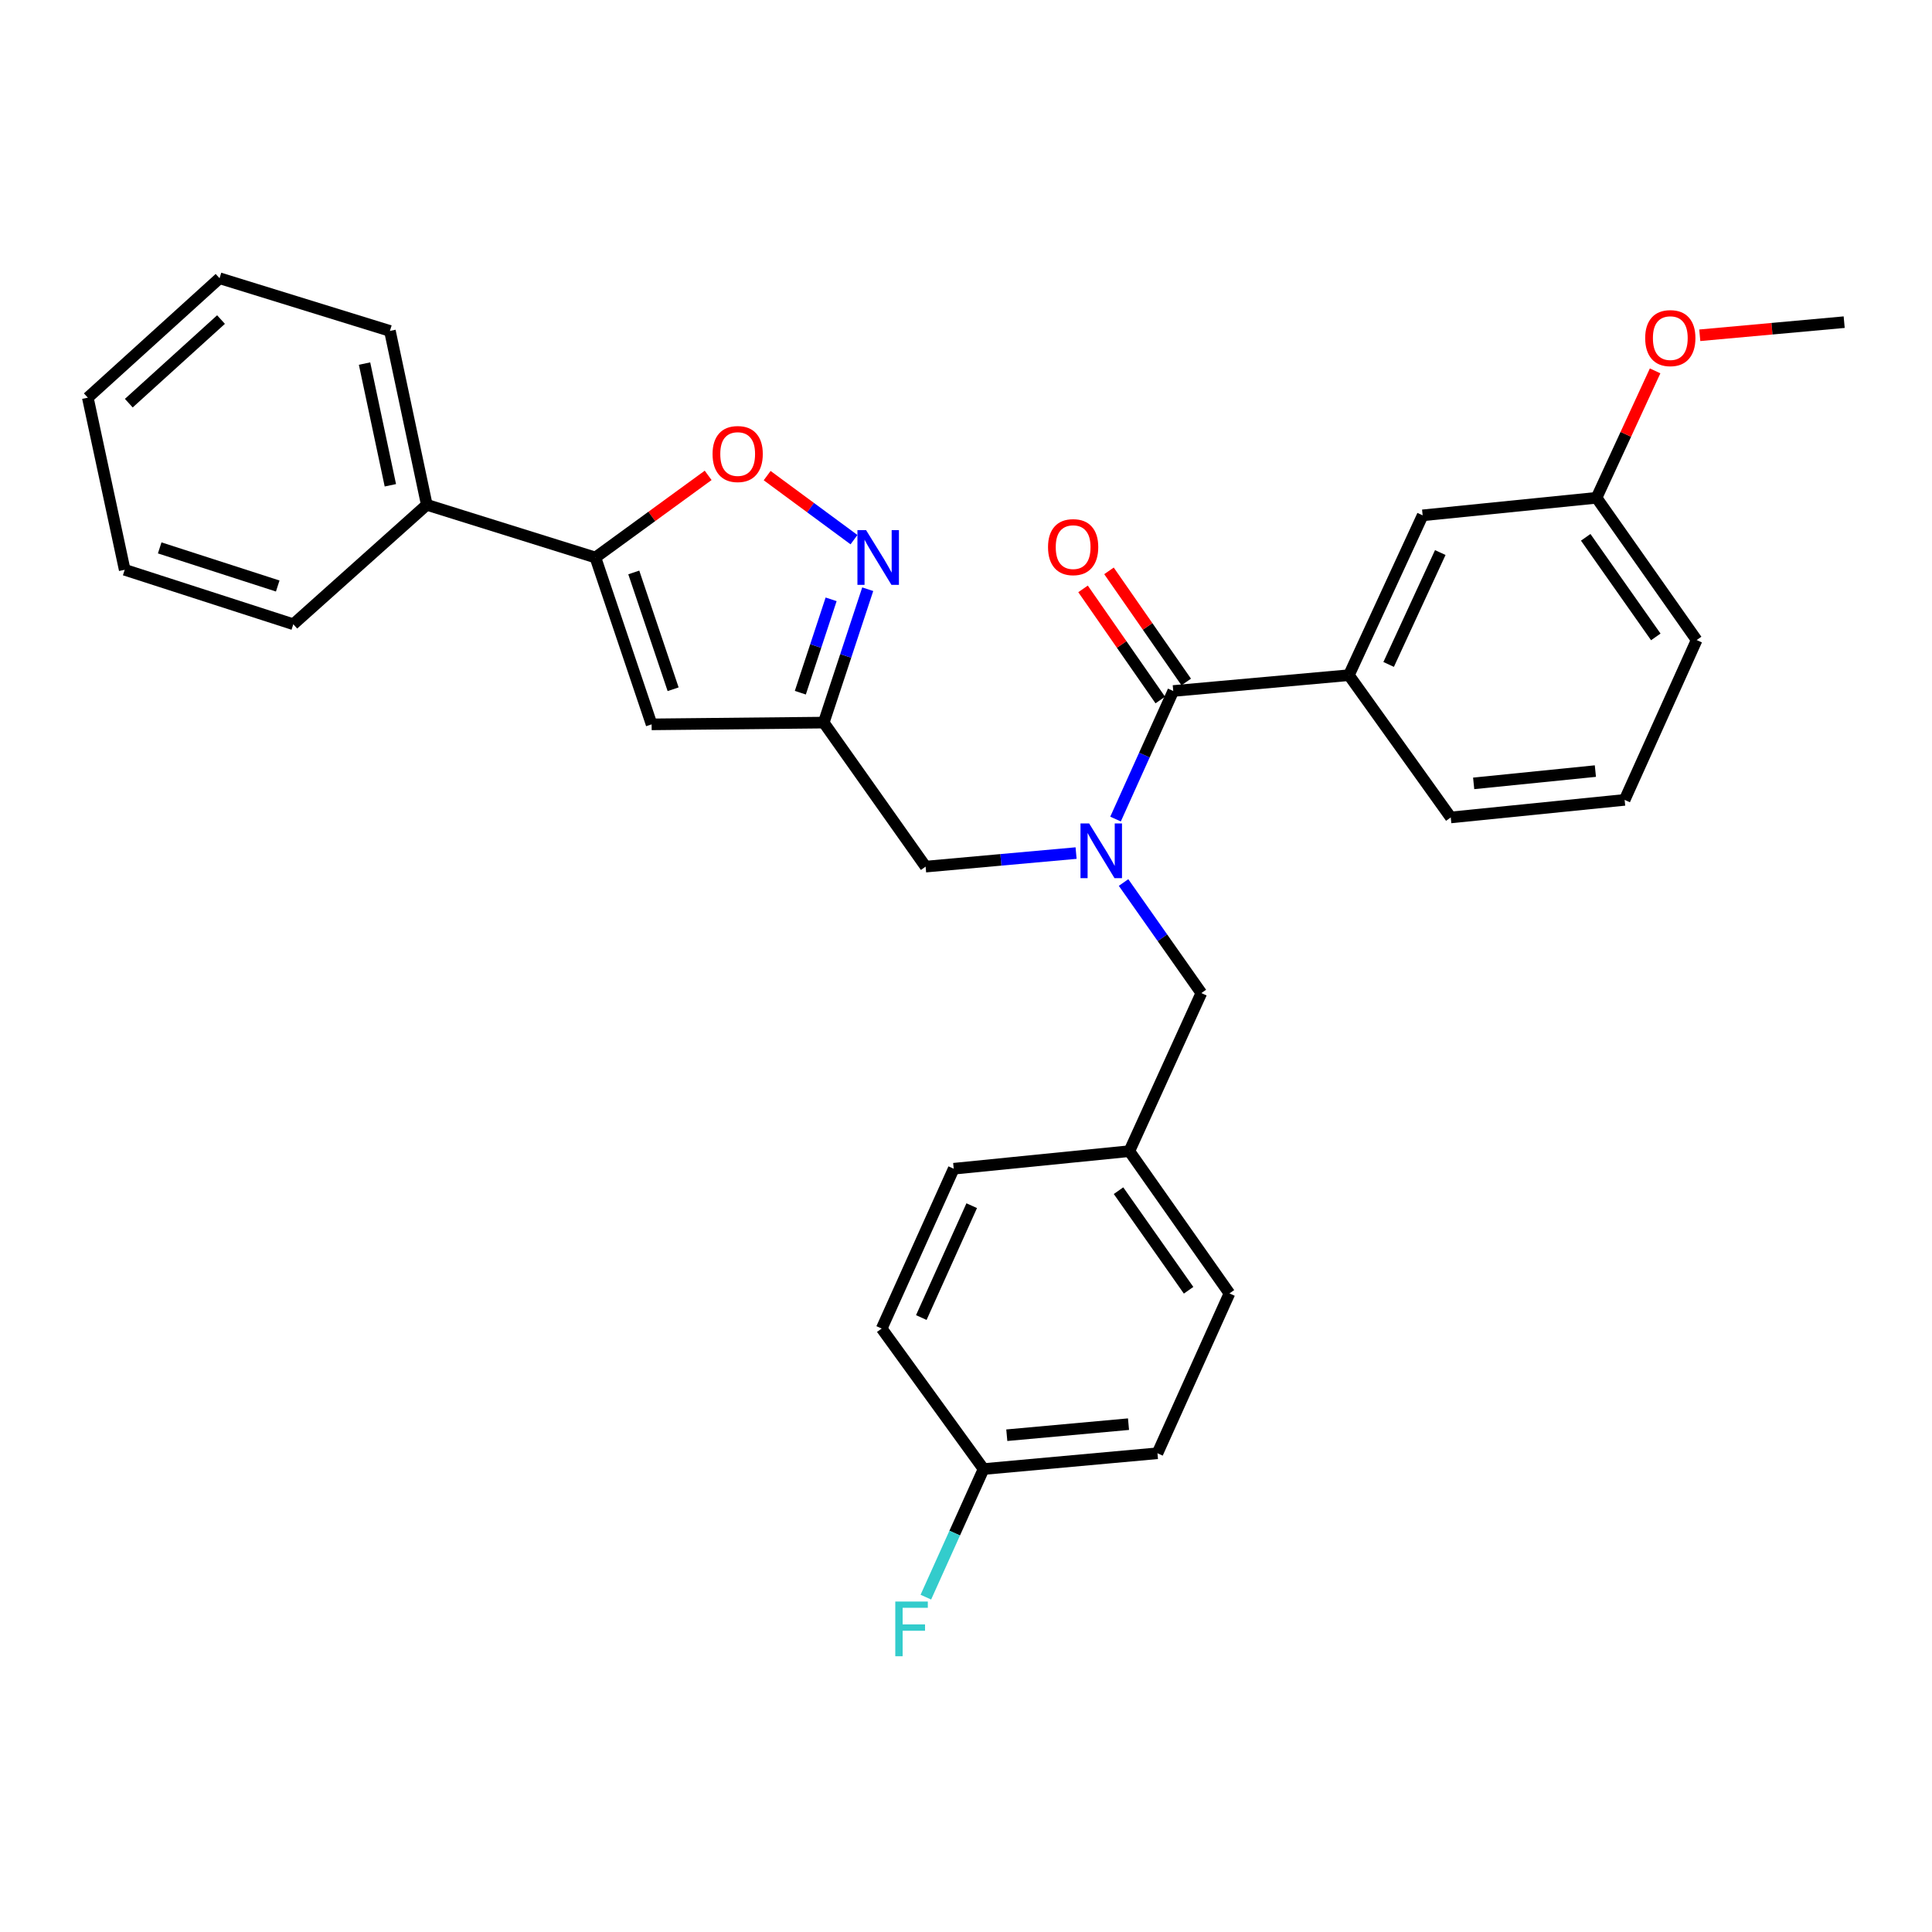 <?xml version='1.0' encoding='iso-8859-1'?>
<svg version='1.1' baseProfile='full'
              xmlns='http://www.w3.org/2000/svg'
                      xmlns:rdkit='http://www.rdkit.org/xml'
                      xmlns:xlink='http://www.w3.org/1999/xlink'
                  xml:space='preserve'
width='1000px' height='1000px' viewBox='0 0 1000 1000'>
<!-- END OF HEADER -->
<rect style='opacity:1.0;fill:#FFFFFF;stroke:none' width='1000' height='1000' x='0' y='0'> </rect>
<path class='bond-0' d='M 698.186,349.471 L 736.363,266.741' style='fill:none;fill-rule:evenodd;stroke:#000000;stroke-width:6px;stroke-linecap:butt;stroke-linejoin:miter;stroke-opacity:1' />
<path class='bond-0' d='M 718.761,343.914 L 745.485,286.002' style='fill:none;fill-rule:evenodd;stroke:#000000;stroke-width:6px;stroke-linecap:butt;stroke-linejoin:miter;stroke-opacity:1' />
<path class='bond-1' d='M 698.186,349.471 L 750.908,423.107' style='fill:none;fill-rule:evenodd;stroke:#000000;stroke-width:6px;stroke-linecap:butt;stroke-linejoin:miter;stroke-opacity:1' />
<path class='bond-2' d='M 698.186,349.471 L 607.27,357.657' style='fill:none;fill-rule:evenodd;stroke:#000000;stroke-width:6px;stroke-linecap:butt;stroke-linejoin:miter;stroke-opacity:1' />
<path class='bond-3' d='M 556.98,441.551 L 518.037,445.058' style='fill:none;fill-rule:evenodd;stroke:#0000FF;stroke-width:6px;stroke-linecap:butt;stroke-linejoin:miter;stroke-opacity:1' />
<path class='bond-3' d='M 518.037,445.058 L 479.095,448.564' style='fill:none;fill-rule:evenodd;stroke:#000000;stroke-width:6px;stroke-linecap:butt;stroke-linejoin:miter;stroke-opacity:1' />
<path class='bond-4' d='M 577.403,423.95 L 592.337,390.804' style='fill:none;fill-rule:evenodd;stroke:#0000FF;stroke-width:6px;stroke-linecap:butt;stroke-linejoin:miter;stroke-opacity:1' />
<path class='bond-4' d='M 592.337,390.804 L 607.27,357.657' style='fill:none;fill-rule:evenodd;stroke:#000000;stroke-width:6px;stroke-linecap:butt;stroke-linejoin:miter;stroke-opacity:1' />
<path class='bond-5' d='M 581.549,456.789 L 601.682,485.402' style='fill:none;fill-rule:evenodd;stroke:#0000FF;stroke-width:6px;stroke-linecap:butt;stroke-linejoin:miter;stroke-opacity:1' />
<path class='bond-5' d='M 601.682,485.402 L 621.815,514.015' style='fill:none;fill-rule:evenodd;stroke:#000000;stroke-width:6px;stroke-linecap:butt;stroke-linejoin:miter;stroke-opacity:1' />
<path class='bond-6' d='M 613.984,352.99 L 593.996,324.233' style='fill:none;fill-rule:evenodd;stroke:#000000;stroke-width:6px;stroke-linecap:butt;stroke-linejoin:miter;stroke-opacity:1' />
<path class='bond-6' d='M 593.996,324.233 L 574.007,295.475' style='fill:none;fill-rule:evenodd;stroke:#FF0000;stroke-width:6px;stroke-linecap:butt;stroke-linejoin:miter;stroke-opacity:1' />
<path class='bond-6' d='M 600.556,362.324 L 580.567,333.566' style='fill:none;fill-rule:evenodd;stroke:#000000;stroke-width:6px;stroke-linecap:butt;stroke-linejoin:miter;stroke-opacity:1' />
<path class='bond-6' d='M 580.567,333.566 L 560.579,304.809' style='fill:none;fill-rule:evenodd;stroke:#FF0000;stroke-width:6px;stroke-linecap:butt;stroke-linejoin:miter;stroke-opacity:1' />
<path class='bond-7' d='M 736.363,266.741 L 826.361,257.655' style='fill:none;fill-rule:evenodd;stroke:#000000;stroke-width:6px;stroke-linecap:butt;stroke-linejoin:miter;stroke-opacity:1' />
<path class='bond-8' d='M 826.361,257.655 L 841.522,224.809' style='fill:none;fill-rule:evenodd;stroke:#000000;stroke-width:6px;stroke-linecap:butt;stroke-linejoin:miter;stroke-opacity:1' />
<path class='bond-8' d='M 841.522,224.809 L 856.683,191.963' style='fill:none;fill-rule:evenodd;stroke:#FF0000;stroke-width:6px;stroke-linecap:butt;stroke-linejoin:miter;stroke-opacity:1' />
<path class='bond-9' d='M 826.361,257.655 L 878.184,331.292' style='fill:none;fill-rule:evenodd;stroke:#000000;stroke-width:6px;stroke-linecap:butt;stroke-linejoin:miter;stroke-opacity:1' />
<path class='bond-9' d='M 820.761,278.113 L 857.037,329.658' style='fill:none;fill-rule:evenodd;stroke:#000000;stroke-width:6px;stroke-linecap:butt;stroke-linejoin:miter;stroke-opacity:1' />
<path class='bond-10' d='M 599.093,752.203 L 509.094,760.38' style='fill:none;fill-rule:evenodd;stroke:#000000;stroke-width:6px;stroke-linecap:butt;stroke-linejoin:miter;stroke-opacity:1' />
<path class='bond-10' d='M 584.114,737.143 L 521.114,742.867' style='fill:none;fill-rule:evenodd;stroke:#000000;stroke-width:6px;stroke-linecap:butt;stroke-linejoin:miter;stroke-opacity:1' />
<path class='bond-11' d='M 599.093,752.203 L 636.361,669.473' style='fill:none;fill-rule:evenodd;stroke:#000000;stroke-width:6px;stroke-linecap:butt;stroke-linejoin:miter;stroke-opacity:1' />
<path class='bond-12' d='M 479.095,448.564 L 426.364,374.02' style='fill:none;fill-rule:evenodd;stroke:#000000;stroke-width:6px;stroke-linecap:butt;stroke-linejoin:miter;stroke-opacity:1' />
<path class='bond-13' d='M 509.094,760.38 L 456.363,687.652' style='fill:none;fill-rule:evenodd;stroke:#000000;stroke-width:6px;stroke-linecap:butt;stroke-linejoin:miter;stroke-opacity:1' />
<path class='bond-14' d='M 509.094,760.38 L 494.157,793.531' style='fill:none;fill-rule:evenodd;stroke:#000000;stroke-width:6px;stroke-linecap:butt;stroke-linejoin:miter;stroke-opacity:1' />
<path class='bond-14' d='M 494.157,793.531 L 479.22,826.682' style='fill:none;fill-rule:evenodd;stroke:#33CCCC;stroke-width:6px;stroke-linecap:butt;stroke-linejoin:miter;stroke-opacity:1' />
<path class='bond-15' d='M 366.541,246.053 L 337.362,267.308' style='fill:none;fill-rule:evenodd;stroke:#FF0000;stroke-width:6px;stroke-linecap:butt;stroke-linejoin:miter;stroke-opacity:1' />
<path class='bond-15' d='M 337.362,267.308 L 308.183,288.563' style='fill:none;fill-rule:evenodd;stroke:#000000;stroke-width:6px;stroke-linecap:butt;stroke-linejoin:miter;stroke-opacity:1' />
<path class='bond-16' d='M 397.078,246.178 L 419.55,262.752' style='fill:none;fill-rule:evenodd;stroke:#FF0000;stroke-width:6px;stroke-linecap:butt;stroke-linejoin:miter;stroke-opacity:1' />
<path class='bond-16' d='M 419.55,262.752 L 442.021,279.326' style='fill:none;fill-rule:evenodd;stroke:#0000FF;stroke-width:6px;stroke-linecap:butt;stroke-linejoin:miter;stroke-opacity:1' />
<path class='bond-17' d='M 308.183,288.563 L 337.274,374.928' style='fill:none;fill-rule:evenodd;stroke:#000000;stroke-width:6px;stroke-linecap:butt;stroke-linejoin:miter;stroke-opacity:1' />
<path class='bond-17' d='M 328.044,296.298 L 348.408,356.753' style='fill:none;fill-rule:evenodd;stroke:#000000;stroke-width:6px;stroke-linecap:butt;stroke-linejoin:miter;stroke-opacity:1' />
<path class='bond-18' d='M 308.183,288.563 L 220.909,261.289' style='fill:none;fill-rule:evenodd;stroke:#000000;stroke-width:6px;stroke-linecap:butt;stroke-linejoin:miter;stroke-opacity:1' />
<path class='bond-19' d='M 337.274,374.928 L 426.364,374.02' style='fill:none;fill-rule:evenodd;stroke:#000000;stroke-width:6px;stroke-linecap:butt;stroke-linejoin:miter;stroke-opacity:1' />
<path class='bond-20' d='M 426.364,374.02 L 437.749,339.496' style='fill:none;fill-rule:evenodd;stroke:#000000;stroke-width:6px;stroke-linecap:butt;stroke-linejoin:miter;stroke-opacity:1' />
<path class='bond-20' d='M 437.749,339.496 L 449.135,304.973' style='fill:none;fill-rule:evenodd;stroke:#0000FF;stroke-width:6px;stroke-linecap:butt;stroke-linejoin:miter;stroke-opacity:1' />
<path class='bond-20' d='M 414.249,358.541 L 422.219,334.374' style='fill:none;fill-rule:evenodd;stroke:#000000;stroke-width:6px;stroke-linecap:butt;stroke-linejoin:miter;stroke-opacity:1' />
<path class='bond-20' d='M 422.219,334.374 L 430.188,310.208' style='fill:none;fill-rule:evenodd;stroke:#0000FF;stroke-width:6px;stroke-linecap:butt;stroke-linejoin:miter;stroke-opacity:1' />
<path class='bond-21' d='M 220.909,261.289 L 201.821,171.291' style='fill:none;fill-rule:evenodd;stroke:#000000;stroke-width:6px;stroke-linecap:butt;stroke-linejoin:miter;stroke-opacity:1' />
<path class='bond-21' d='M 202.049,251.183 L 188.687,188.184' style='fill:none;fill-rule:evenodd;stroke:#000000;stroke-width:6px;stroke-linecap:butt;stroke-linejoin:miter;stroke-opacity:1' />
<path class='bond-22' d='M 220.909,261.289 L 151.816,323.106' style='fill:none;fill-rule:evenodd;stroke:#000000;stroke-width:6px;stroke-linecap:butt;stroke-linejoin:miter;stroke-opacity:1' />
<path class='bond-23' d='M 201.821,171.291 L 113.64,144.017' style='fill:none;fill-rule:evenodd;stroke:#000000;stroke-width:6px;stroke-linecap:butt;stroke-linejoin:miter;stroke-opacity:1' />
<path class='bond-24' d='M 151.816,323.106 L 64.543,294.923' style='fill:none;fill-rule:evenodd;stroke:#000000;stroke-width:6px;stroke-linecap:butt;stroke-linejoin:miter;stroke-opacity:1' />
<path class='bond-24' d='M 143.75,303.316 L 82.659,283.588' style='fill:none;fill-rule:evenodd;stroke:#000000;stroke-width:6px;stroke-linecap:butt;stroke-linejoin:miter;stroke-opacity:1' />
<path class='bond-25' d='M 113.64,144.017 L 45.455,205.833' style='fill:none;fill-rule:evenodd;stroke:#000000;stroke-width:6px;stroke-linecap:butt;stroke-linejoin:miter;stroke-opacity:1' />
<path class='bond-25' d='M 114.396,165.405 L 66.666,208.676' style='fill:none;fill-rule:evenodd;stroke:#000000;stroke-width:6px;stroke-linecap:butt;stroke-linejoin:miter;stroke-opacity:1' />
<path class='bond-26' d='M 64.543,294.923 L 45.455,205.833' style='fill:none;fill-rule:evenodd;stroke:#000000;stroke-width:6px;stroke-linecap:butt;stroke-linejoin:miter;stroke-opacity:1' />
<path class='bond-27' d='M 456.363,687.652 L 493.64,604.931' style='fill:none;fill-rule:evenodd;stroke:#000000;stroke-width:6px;stroke-linecap:butt;stroke-linejoin:miter;stroke-opacity:1' />
<path class='bond-27' d='M 476.865,681.963 L 502.958,624.058' style='fill:none;fill-rule:evenodd;stroke:#000000;stroke-width:6px;stroke-linecap:butt;stroke-linejoin:miter;stroke-opacity:1' />
<path class='bond-28' d='M 493.64,604.931 L 584.548,595.837' style='fill:none;fill-rule:evenodd;stroke:#000000;stroke-width:6px;stroke-linecap:butt;stroke-linejoin:miter;stroke-opacity:1' />
<path class='bond-29' d='M 584.548,595.837 L 636.361,669.473' style='fill:none;fill-rule:evenodd;stroke:#000000;stroke-width:6px;stroke-linecap:butt;stroke-linejoin:miter;stroke-opacity:1' />
<path class='bond-29' d='M 578.945,616.293 L 615.215,667.838' style='fill:none;fill-rule:evenodd;stroke:#000000;stroke-width:6px;stroke-linecap:butt;stroke-linejoin:miter;stroke-opacity:1' />
<path class='bond-30' d='M 584.548,595.837 L 621.815,514.015' style='fill:none;fill-rule:evenodd;stroke:#000000;stroke-width:6px;stroke-linecap:butt;stroke-linejoin:miter;stroke-opacity:1' />
<path class='bond-31' d='M 879.806,173.538 L 917.176,170.143' style='fill:none;fill-rule:evenodd;stroke:#FF0000;stroke-width:6px;stroke-linecap:butt;stroke-linejoin:miter;stroke-opacity:1' />
<path class='bond-31' d='M 917.176,170.143 L 954.545,166.748' style='fill:none;fill-rule:evenodd;stroke:#000000;stroke-width:6px;stroke-linecap:butt;stroke-linejoin:miter;stroke-opacity:1' />
<path class='bond-32' d='M 750.908,423.107 L 840.907,414.022' style='fill:none;fill-rule:evenodd;stroke:#000000;stroke-width:6px;stroke-linecap:butt;stroke-linejoin:miter;stroke-opacity:1' />
<path class='bond-32' d='M 762.765,405.474 L 825.764,399.114' style='fill:none;fill-rule:evenodd;stroke:#000000;stroke-width:6px;stroke-linecap:butt;stroke-linejoin:miter;stroke-opacity:1' />
<path class='bond-33' d='M 840.907,414.022 L 878.184,331.292' style='fill:none;fill-rule:evenodd;stroke:#000000;stroke-width:6px;stroke-linecap:butt;stroke-linejoin:miter;stroke-opacity:1' />
<path  class='atom-1' d='M 563.742 426.218
L 573.022 441.218
Q 573.942 442.698, 575.422 445.378
Q 576.902 448.058, 576.982 448.218
L 576.982 426.218
L 580.742 426.218
L 580.742 454.538
L 576.862 454.538
L 566.902 438.138
Q 565.742 436.218, 564.502 434.018
Q 563.302 431.818, 562.942 431.138
L 562.942 454.538
L 559.262 454.538
L 559.262 426.218
L 563.742 426.218
' fill='#0000FF'/>
<path  class='atom-3' d='M 542.457 283.192
Q 542.457 276.392, 545.817 272.592
Q 549.177 268.792, 555.457 268.792
Q 561.737 268.792, 565.097 272.592
Q 568.457 276.392, 568.457 283.192
Q 568.457 290.072, 565.057 293.992
Q 561.657 297.872, 555.457 297.872
Q 549.217 297.872, 545.817 293.992
Q 542.457 290.112, 542.457 283.192
M 555.457 294.672
Q 559.777 294.672, 562.097 291.792
Q 564.457 288.872, 564.457 283.192
Q 564.457 277.632, 562.097 274.832
Q 559.777 271.992, 555.457 271.992
Q 551.137 271.992, 548.777 274.792
Q 546.457 277.592, 546.457 283.192
Q 546.457 288.912, 548.777 291.792
Q 551.137 294.672, 555.457 294.672
' fill='#FF0000'/>
<path  class='atom-9' d='M 368.819 235.004
Q 368.819 228.204, 372.179 224.404
Q 375.539 220.604, 381.819 220.604
Q 388.099 220.604, 391.459 224.404
Q 394.819 228.204, 394.819 235.004
Q 394.819 241.884, 391.419 245.804
Q 388.019 249.684, 381.819 249.684
Q 375.579 249.684, 372.179 245.804
Q 368.819 241.924, 368.819 235.004
M 381.819 246.484
Q 386.139 246.484, 388.459 243.604
Q 390.819 240.684, 390.819 235.004
Q 390.819 229.444, 388.459 226.644
Q 386.139 223.804, 381.819 223.804
Q 377.499 223.804, 375.139 226.604
Q 372.819 229.404, 372.819 235.004
Q 372.819 240.724, 375.139 243.604
Q 377.499 246.484, 381.819 246.484
' fill='#FF0000'/>
<path  class='atom-13' d='M 448.286 274.403
L 457.566 289.403
Q 458.486 290.883, 459.966 293.563
Q 461.446 296.243, 461.526 296.403
L 461.526 274.403
L 465.286 274.403
L 465.286 302.723
L 461.406 302.723
L 451.446 286.323
Q 450.286 284.403, 449.046 282.203
Q 447.846 280.003, 447.486 279.323
L 447.486 302.723
L 443.806 302.723
L 443.806 274.403
L 448.286 274.403
' fill='#0000FF'/>
<path  class='atom-25' d='M 463.397 828.951
L 480.237 828.951
L 480.237 832.191
L 467.197 832.191
L 467.197 840.791
L 478.797 840.791
L 478.797 844.071
L 467.197 844.071
L 467.197 857.271
L 463.397 857.271
L 463.397 828.951
' fill='#33CCCC'/>
<path  class='atom-26' d='M 851.547 175.005
Q 851.547 168.205, 854.907 164.405
Q 858.267 160.605, 864.547 160.605
Q 870.827 160.605, 874.187 164.405
Q 877.547 168.205, 877.547 175.005
Q 877.547 181.885, 874.147 185.805
Q 870.747 189.685, 864.547 189.685
Q 858.307 189.685, 854.907 185.805
Q 851.547 181.925, 851.547 175.005
M 864.547 186.485
Q 868.867 186.485, 871.187 183.605
Q 873.547 180.685, 873.547 175.005
Q 873.547 169.445, 871.187 166.645
Q 868.867 163.805, 864.547 163.805
Q 860.227 163.805, 857.867 166.605
Q 855.547 169.405, 855.547 175.005
Q 855.547 180.725, 857.867 183.605
Q 860.227 186.485, 864.547 186.485
' fill='#FF0000'/>
</svg>
